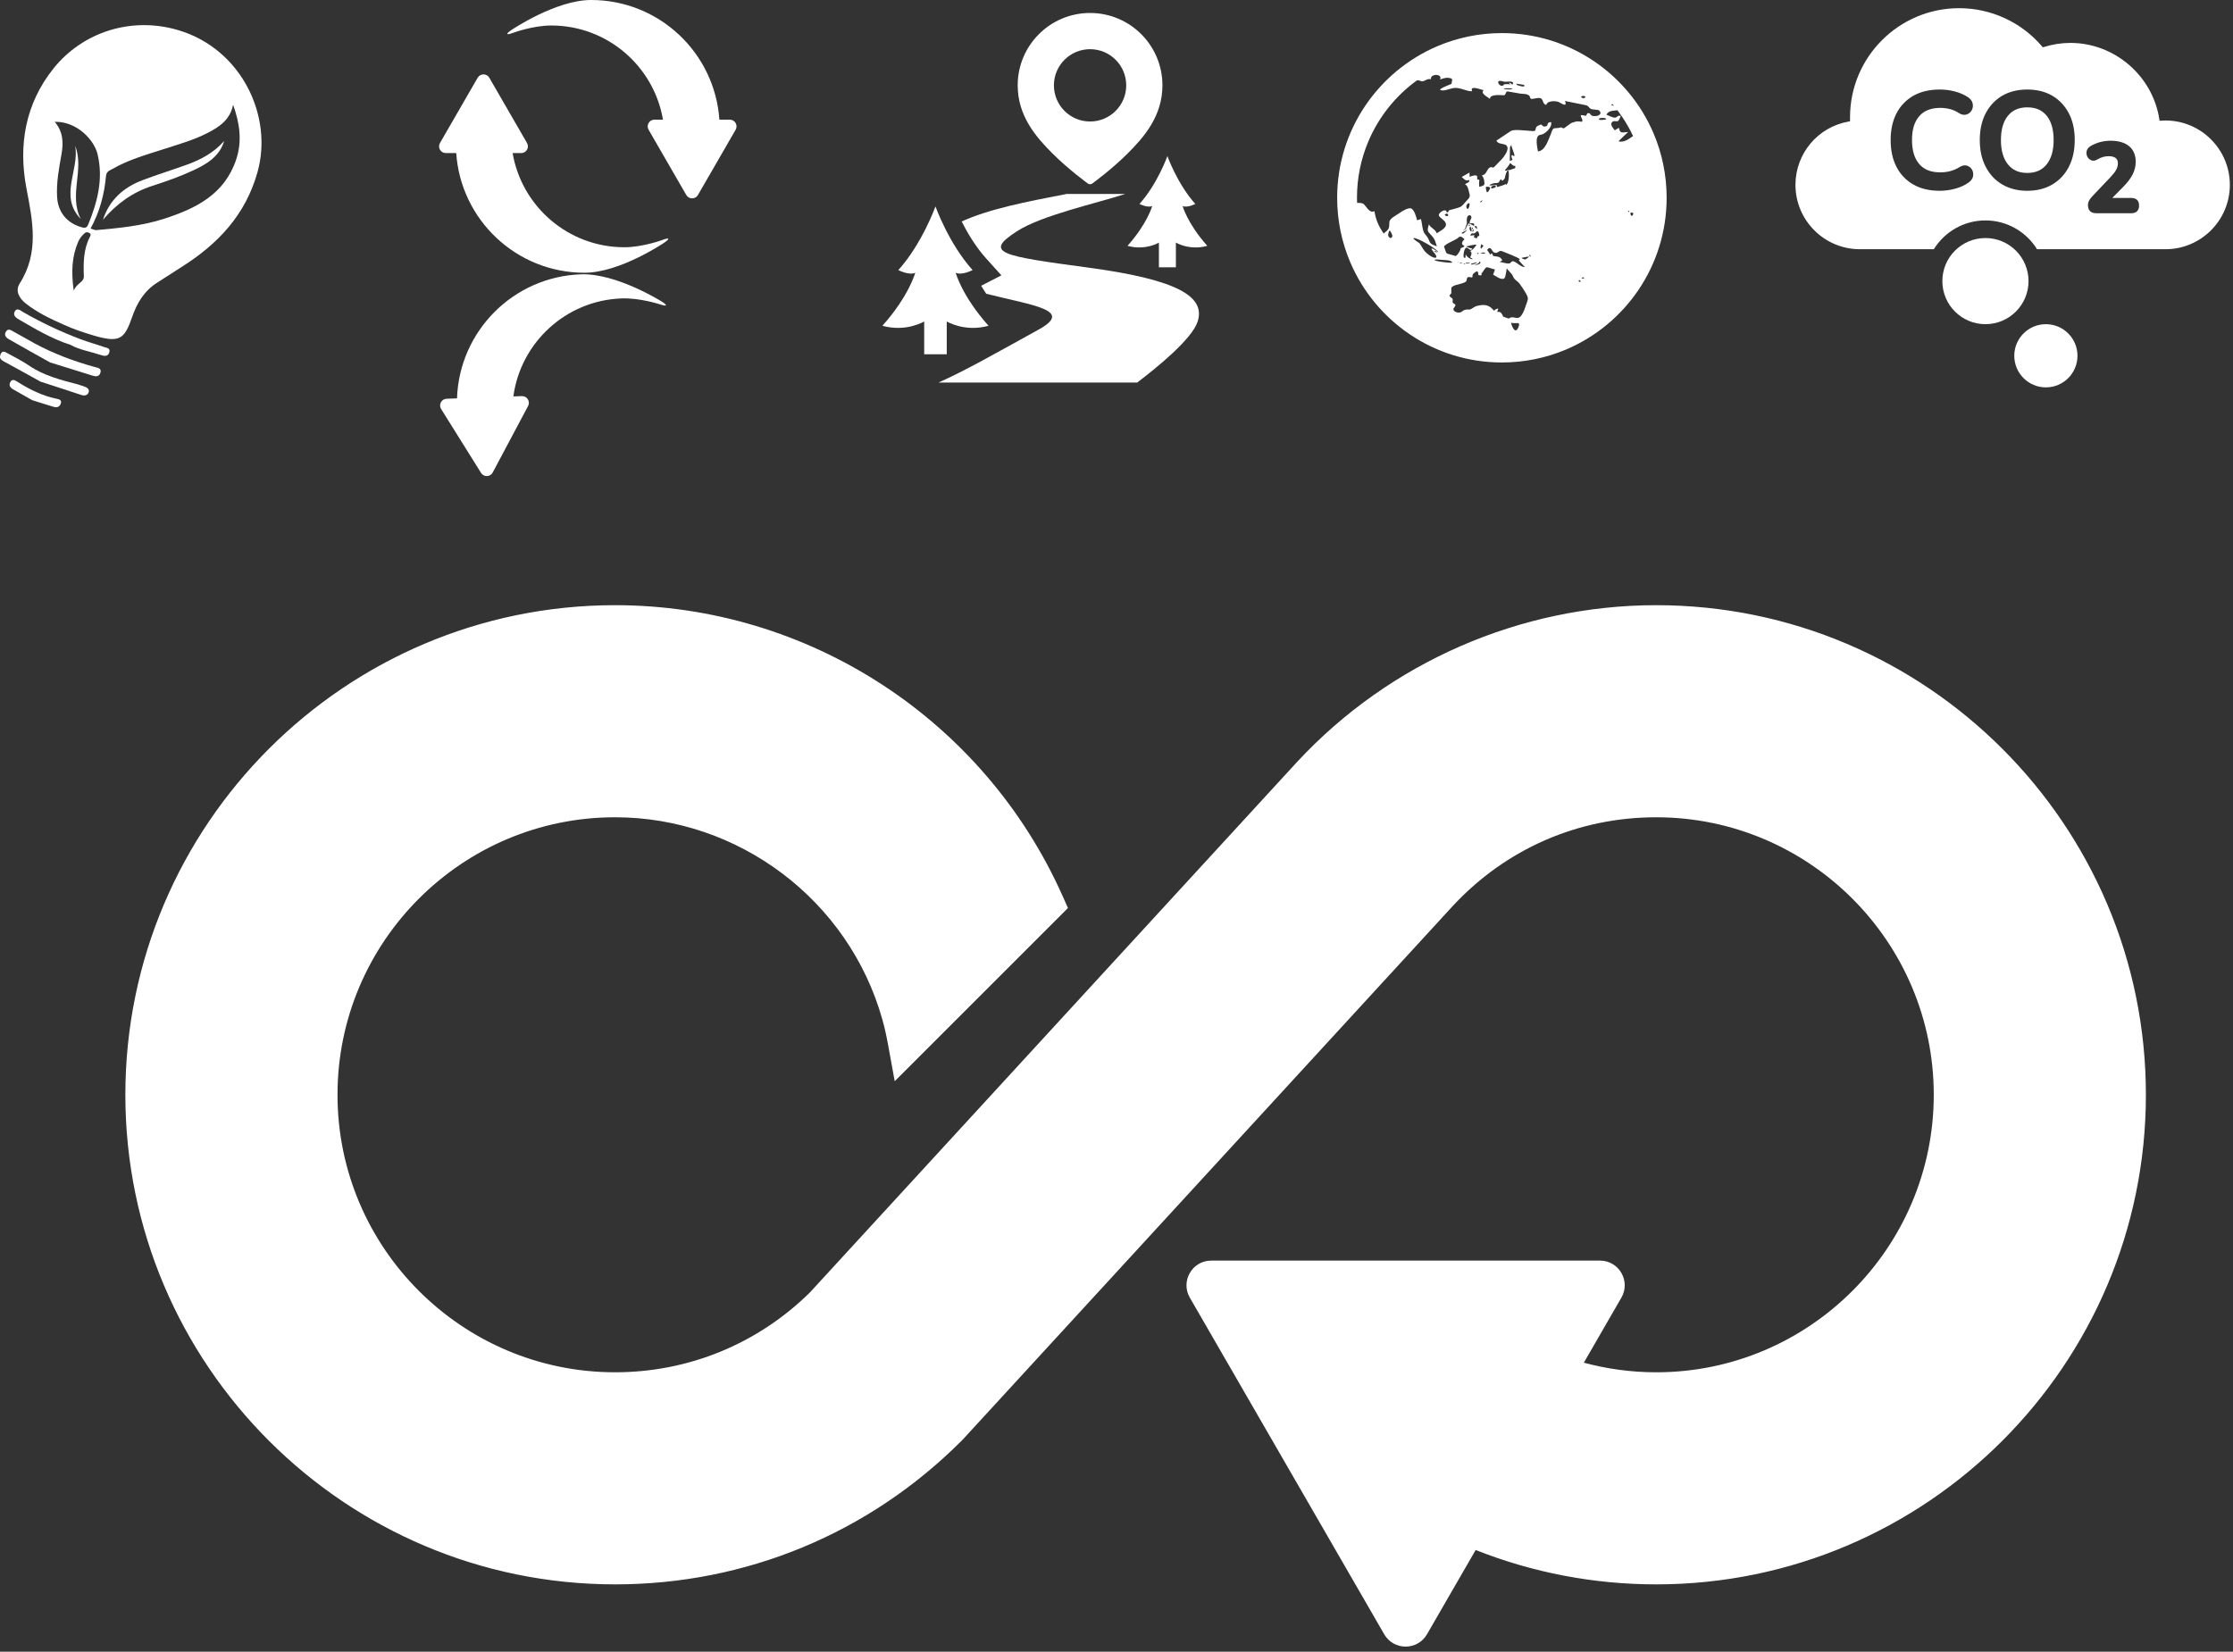 <?xml version="1.0" encoding="UTF-8"?>
<svg id="_レイヤー_1" data-name="レイヤー_1" xmlns="http://www.w3.org/2000/svg" width="296" height="219" version="1.1" viewBox="0 0 296 219">
  <rect x="0" y="0" width="296" height="219" fill="#333333" stroke="none"/>
  <!-- Generator: Adobe Illustrator 29.1.0, SVG Export Plug-In . SVG Version: 2.1.0 Build 142)  -->
  <defs>
    <style>
      .st0 {
        fill: #fff;
      }
    </style>
  </defs>
  <path class="st0" d="M219.54,80.242c-17.994,0-35.34,7.57-47.598,20.779l-64.586,70.349c-6.926,6.824-16.094,10.582-25.822,10.582-20.289,0-36.795-16.506-36.795-36.795s16.506-36.795,36.795-36.795c16.416,0,30.983,11.019,35.424,26.797.284,1.009.533,2.106.76,3.354l.883,4.847,22.965-22.965-.724-1.622c-10.441-23.407-33.721-38.531-59.309-38.531-35.795,0-64.916,29.121-64.916,64.915s29.121,64.916,64.916,64.916c17.339,0,33.641-6.752,45.902-19.013l.173-.173,64.971-70.765c7.046-7.583,16.621-11.759,26.959-11.759,20.289,0,36.795,16.506,36.795,36.795s-16.506,36.795-36.795,36.795c-3.273,0-6.491-.44-9.589-1.274l4.978-8.622c1.261-2.184-.315-4.913-2.837-4.913h-51.533c-2.522,0-4.098,2.73-2.837,4.913l25.767,44.629c1.261,2.184,4.413,2.184,5.673,0l6.45-11.171c7.538,2.989,15.637,4.558,23.928,4.558,35.794,0,64.916-29.121,64.916-64.916s-29.121-64.915-64.916-64.915Z"/>
  <g>
    <g>
      <circle class="st0" cx="263.184" cy="37.272" r="5.711"/>
      <circle class="st0" cx="271.196" cy="47.173" r="4.189"/>
      <path class="st0" d="M268.73,22.929c-1.111,0-1.95-.37-2.565-1.132-.616-.764-.928-1.849-.928-3.224,0-1.386.312-2.47.927-3.223.615-.75,1.454-1.116,2.566-1.116,1.124,0,1.966.365,2.575,1.115.61.754.919,1.838.919,3.223,0,1.375-.312,2.461-.928,3.225-.615.762-1.454,1.132-2.566,1.132Z"/>
      <path class="st0" d="M287.049,15.976c-.206,0-.401.012-.608.027l-.179.008-.023-.175c-.873-5.784-5.944-10.147-11.794-10.147-1.188,0-2.376.187-3.529.549l-.125.035-.082-.097c-2.754-3.237-6.77-5.091-11.015-5.091-7.973,0-14.459,6.485-14.459,14.459v.541l-.16.027c-4.098.709-7.074,4.242-7.074,8.398,0,4.705,3.829,8.534,8.538,8.534h9.804c1.414-2.29,3.954-3.817,6.84-3.817s5.426,1.527,6.84,3.817h17.026c4.705,0,8.534-3.829,8.534-8.534s-3.829-8.534-8.534-8.534ZM261.548,23.357c-.058.312-.249.588-.569.826-.499.362-1.079.635-1.78.83-.678.187-1.375.284-2.076.284-1.352,0-2.524-.277-3.486-.826-.966-.549-1.722-1.336-2.244-2.345-.514-.993-.775-2.189-.775-3.552s.261-2.555.775-3.545c.526-1.005,1.281-1.788,2.244-2.337.962-.545,2.135-.822,3.486-.822.697,0,1.367.086,1.994.253.643.167,1.227.417,1.733.748.358.242.573.526.639.845.07.32.031.627-.129.915-.164.284-.401.471-.705.553-.09.027-.183.039-.277.039-.249,0-.51-.09-.767-.269-.358-.226-.744-.394-1.145-.495-.432-.105-.849-.156-1.27-.156-1.215,0-2.15.366-2.781,1.095-.651.744-.966,1.78-.966,3.174,0,1.375.323,2.446.966,3.182.631.74,1.542,1.098,2.781,1.098.46,0,.888-.051,1.301-.156.452-.125.845-.292,1.2-.51.277-.175.526-.261.767-.261.09,0,.175.012.261.035.3.09.534.273.678.534.148.253.195.541.144.861ZM274.246,22.107c-.518,1.005-1.258,1.8-2.197,2.356-.943.553-2.06.834-3.319.834-1.25,0-2.364-.28-3.311-.834-.958-.565-1.679-1.336-2.205-2.356-.518-.997-.779-2.185-.779-3.533,0-1.363.261-2.555.779-3.545.522-1.001,1.262-1.788,2.197-2.337.935-.545,2.049-.822,3.319-.822s2.384.277,3.319.822c.935.549,1.671,1.336,2.197,2.337.514.989.775,2.173.775,3.525,0,1.363-.261,2.555-.775,3.552ZM282.523,28.273h-4.631c-.378,0-.666-.097-.841-.284-.187-.183-.28-.452-.28-.799,0-.218.058-.428.167-.623.097-.168.226-.339.413-.545l2.423-2.551c.339-.358.596-.689.752-.978.144-.284.214-.549.214-.818,0-.413-.129-.966-1.239-.966-.234,0-.471.035-.717.101-.234.059-.483.168-.763.335-.179.105-.354.164-.526.164-.097,0-.195-.02-.288-.059-.238-.097-.417-.269-.522-.494-.113-.234-.14-.479-.082-.721.051-.261.222-.479.506-.658.382-.23.818-.413,1.289-.541.464-.117.923-.175,1.375-.175,1.052,0,1.877.242,2.454.721.58.487.876,1.184.876,2.072,0,.576-.136,1.141-.405,1.671-.265.522-.693,1.091-1.278,1.679l-1.426,1.445h2.528c.662,0,1.028.355,1.028,1.005,0,.658-.366,1.021-1.028,1.021Z"/>
    </g>
    <g>
      <path class="st0" d="M87.821,31.811s-2.625.972-5.052.972c-7.435,0-13.605-5.397-14.817-12.486h1.134c.687,0,1.116-.743.772-1.338l-4.995-8.651c-.343-.595-1.202-.595-1.545,0l-4.995,8.651c-.343.595.086,1.338.772,1.338h1.381c.605,8.863,7.985,15.866,17.001,15.866,4.701,0,10.542-3.965,10.542-3.965.824-.559.734-.733-.2-.388Z"/>
      <path class="st0" d="M87.506,40.361s-2.657-.88-5.083-.795c-7.43.259-13.408,5.868-14.373,12.995l1.133-.04c.686-.024,1.141.704.819,1.31l-4.69,8.82c-.322.606-1.18.636-1.544.054l-5.293-8.471c-.364-.582.039-1.34.725-1.364l1.38-.048c.295-8.879,7.426-16.135,16.437-16.45,4.698-.164,10.674,3.594,10.674,3.594.843.53.759.707-.186.394Z"/>
      <path class="st0" d="M68.014,4.352s2.625-.972,5.052-.972c7.435,0,13.605,5.397,14.817,12.486h-1.134c-.687,0-1.116.743-.772,1.338l4.995,8.651c.343.595,1.202.595,1.545,0l4.995-8.651c.343-.595-.086-1.338-.772-1.338h-1.381C94.753,7.003,87.373,0,78.356,0c-4.701,0-10.542,3.965-10.542,3.965-.824.559-.734.733.2.388Z"/>
    </g>
    <path class="st0" d="M219.209,17.723c-1.658-3.92-4.426-7.252-7.911-9.606-3.483-2.354-7.692-3.731-12.21-3.73-3.011,0-5.887.611-8.501,1.716-3.92,1.658-7.252,4.426-9.606,7.911-2.354,3.483-3.731,7.692-3.73,12.21,0,3.012.611,5.888,1.716,8.501,1.658,3.92,4.426,7.252,7.911,9.606,3.483,2.354,7.692,3.731,12.21,3.73,3.012,0,5.888-.611,8.501-1.716,3.92-1.658,7.252-4.426,9.606-7.911,2.354-3.483,3.731-7.692,3.73-12.21,0-3.011-.611-5.888-1.717-8.501ZM213.744,13.799c.066.078.131.158.196.238-.128-.039-.255-.077-.383-.117.062-.04.125-.081.187-.121ZM209.907,13.017c.368-.037-.204.021,0,0-.153-.011-.269-.073-.347-.186.496-.323.851.135.347.186ZM202.067,11.306c.138.353-.849.024-.957-.029-.063-.063-.11-.135-.142-.215-.001.08,1.053.126,1.099.244ZM199.326,10.818c.241.082,1.196-.134,1.227.147.057.516-.34.005-.423.005-.224,0,.103.237.112.249-.056-.082-.722-.073-.862-.039-.406.743-1.514-.858-.054-.362ZM200.429,11.81c-.265.097-.72.014-1.003.014-.525-.138,1.43-.171,1.003-.014ZM184.01,31.102c-.015.224.009-.14,0,0,.004-.057.096-.491.178-.516.129-.039.393.597.383.686-.059.514-.59.253-.561-.17ZM188.865,33.318c-.277-.34-.443-.722-.707-1.069-.054-.072-.941-.576-.773-.665.362-.189,3.37,1.58,3.236,1.849-.013.026-.673-.58-.84-.471-.111.072.229.335.229.462.172.088.61.738.25.757-.397.022-1.164-.578-1.396-.864ZM190.464,33.435c.018.117-.311-.101-.33-.109.064-.118.315.012.33.109ZM190.21,34.515c-.333-.212,1.072-.047,1.148-.042.277.021.974.006,1.156.339.054.1-1.992-.098-2.304-.297.208.133-.153-.097,0,0ZM193.346,31.482c.352-.358.754.276.783.25-.221.202-.553.592-.107.825.335.176-.399.302-.399.364,0,.253-.407.921-.667,1.025.015-.006-1.016-.292-1.107-.317-.225-.065-.294-.689-.431-.889,0-.371,1.571-.894,1.927-1.257ZM191.542,28.43c.15-.113.288-.126.414-.039.1.545-.586.117-.414.039ZM193.946,30.562s.001-.002.003-.003c.006-.005.009-.007.008-.006.09-.073.325-.282.418-.302.254-.058-.603.452-.429.312ZM194.453,29.489c-.048-.286-.013-.339.008-.57.037-.402.505-.578.598-.093.016.083-.488.843-.104.795.308-.039.537-.053.438.335-.092-.061-.667-.348-.737-.333-.068.014-.287.746-.516.677.1.03.326-.669.313-.812ZM194.374,27.339c.007-.113.174-.437.356-.4.21.044-.062.865-.212.77-.107-.102-.156-.225-.144-.37-.003.051-.011.181,0,0ZM195.461,30.011s.001-.001.003-.001c.409-.206.294.36.338.38-.055-.025-.373-.36-.341-.378ZM195.863,30.662c-.079-.013.093.015,0,0,.13.021.194.287.206.373.053.362.047.206-.193.3-.065.025.007.234-.143.244-.072.004-.464-.077-.337-.228.264-.312-.483-.07-.483-.097,0-.105.118-.348.272-.315.449.092.455-.314.677-.278ZM196.31,32.97c-.112-.149-.01-.518.099-.641-.087.097.231.261.246.193-.034.153-.325.474-.345.448ZM196.873,33.662c-.006-.063-.515-.05-.593-.062-.134,0,.555-.316.593.062ZM196.333,26.807c-.333.076.07-.234.142-.241.098-.009-.124.216-.142.241ZM196.222,34.753c.13.336-.725.399-.845.427.092-.022.621-.221.674-.363.009-.027.105-.237.171-.064ZM194.359,33.676c-.191.105.018.497-.184.517-.299.03-.14-.747-.074-.956.324-1.023.798.383,1.064-.296-.021.055-.925-.226-.775-.273.002,0,.004,0,.006-.001.247-.074,1.109-.272,1.314-.221.049.011-.568.864-.907.839.409.031.231.633.08.798-.054.059.376.226.317.266-.207.143-1.096-.532-.841-.671ZM194.866,34.834c.051.026-.233.087-.269.095-.117.04-.229.035-.335-.015-.08-.064.536-.114.605-.08ZM194.251,35.005c-.055.034-.114.034-.176,0-.168-.103.095-.086.176,0ZM194.785,29.981h0s-.004-.004-.006-.005c.001,0,.003.002.005.003-.02-.014-.229-.155-.072-.171.222-.023.077.175.074.173ZM195.061,30.683c-.239,0-.257-.345-.267-.479.179-.532.322.479.267.479ZM195.162,34.935c.063-.033.7-.205.657-.138-.04.064-.754.393-.826.249.019-.078.075-.115.168-.112ZM195.918,33.662h.001-.002c-.097.004-.138-.028-.12-.098.209-.096.285.111.122.098.039.004.02.002-.001,0ZM195.139,30.381c-.008-.004-.005-.002,0,0-.11-.044-.009-.29.092-.181.034.037-.028.205-.092.181ZM195.356,30.448c-.007.058-.052.295-.157.295-.019-.063-.019-.126,0-.189.012-.097.064-.132.157-.105ZM194.512,30.419h0c-.049.1-.664.839-.754.442.002.01.714-.36.754-.442ZM193.877,34.816c-.129.034-.238.11-.381.029-.146-.082.376-.029.381-.029ZM193.241,34.781c-.085,0-.038-.056.023-.063.062-.007.054.063-.023.063ZM201.252,43.438c-.48,1.112-1.004-.671-.938-.65.63.216,1.346-.295.938.65ZM202.317,40.357c-.166.488-.325,1-.626,1.437-.415.601-.73.281-1.285.276-.318-.003-.243.244-.59.109-.195-.077-.461-.136-.635-.249.215.139-.375-.804-.321-.462-.029-.185-.241-.092-.414-.126.093-.118.089-.302.183-.419-.234-.006-.434.097-.581.28-.66-.816-1.274-.892-2.335-.625-.246.062-.734.457-.871.457-.558,0-.686-.022-1.102.307-.285.226-.998.072-1.081-.307-.038-.172.275-.409.275-.588,0-.113-.328-.221-.368-.336-.062-.18.085-.392-.067-.541-.064-.062-.352-.269-.362-.354-.013-.113.245-.233.245-.374v-.597c0-.451,1.219-.551,1.703-.773.565-.258.15-.418.502-.719.105-.09.472.086.582,0,.063-.049-.019-.287.067-.382.12-.133.665-.692.707-.16.024.315-.006.29.34.29.279,0-.015-.137.111-.251.191-.175.427-.737.674-.811.145-.044.869.279,1.102.28-.081.233-.16.467-.244.699.364.184,1.046.75,1.469.504.198-.115.279-1.11.337-1.343.246.38.668.662.812,1.031.22.563.586.583.915,1.043.307.428.589.841.845,1.297.346.616.245.727.013,1.407ZM197.507,24.872c.09.123-.323.764-.419.596-.066-.117-.084-.403-.133-.548-.009-.027-.027-.082,0,0-.08-.237.447-.19.551-.047ZM200.111,21.65c.34,0,.356.437.734.322-.074.022.211.309-.184.383-.249.045-.594.318-.867.139.037.024.019.013,0,.001.166.112-.296.206-.313.076,0,.002.817-.922.63-.921ZM200.16,19.49c0,.008.137-.189.192-.271-.06.241.549,1.41.37,1.465-.112.034-.265-.182-.307-.13-.188.23.148.583.041.68.027-.024-.252.062-.322.102.001.013.004.02.006.02-.029,0-.026-.008-.006-.02-.021-.191.038-1.713.026-1.845ZM202.156,35.388c-.656.138-1.491-1.184-1.867-.601-.269.417-1.438-.188-1.485-.007.067-.255.498-.08.22-.452-.239-.32-.542-.302-.93-.358-.277-.04-.201-.209-.322-.364-.075-.095-.156.167-.229.14-.01-.004-.414-.596-.414-.615.5-.656.639.236.919.35.564.23.572-.403,1.117-.154.277.127,2.363.889,2.293,1.066-.037.042-.081.075-.134.095.1.161.762.916.831.901ZM197.65,24.835h0c.077-.244.74-.335.623-.066-.061.14-.712.355-.623.066ZM199.533,23.319c0-.015.267-.944.403-.695.15.275.081,1.658-.245,1.857-.085-.007-.115-.051-.092-.131,0,.175-1.137.431-1.121.446-.177-.183.115-.292-.32-.251.006,0-.965.127-.661-.047.324-.185.603-.232.983-.239.311-.006.283-.45.507-.47.105-.009.046.287.234.131.249-.206.283-.302.312-.602ZM202.204,34.389c-.171.042-.626-.189-.467-.209-.14.017-.05.006.001,0,.28-.035.649-.145.872-.168.223-.022-.32.357-.406.378ZM202.817,33.998c-.044-.046-.077-.097-.099-.154-.187-.299.44.279.099.154ZM209.356,37.36c-.079-.012-.107-.057-.085-.135.084-.241.261.088.289.117-.068.006-.136.012-.204.018ZM209.662,36.931c-.074,0,.164-.259.306-.119.146.144-.277.112-.306.119ZM211.159,15.38c-.391-.074-.265-.355-.573-.381-.36-.03-.165.428-.487.341-1.185-.318-.054.467-.416.82.037-.035-.626-.093-.743-.053-.24.082-.575.138-.777.286-.272.199-.545.399-.817.597-.143.105-.326-.172-.525-.08-.233.108-.749.044-.904.145-.166.109-.287.613-.368.785-.32.683-.692,2.14-1.683,2.237-.049-.409-.508-2.108.318-2.197.661-.072,1.605-1.025,1.427-1.693-.663.027-.328.404-.613.532-.519.232-.592-.27-.774-.195-.544.226-.595.209-.707.747-.042.199-.755.066-.947.059-.549-.019-1.907-.221-2.315.052-.634.423-1.267.846-1.901,1.269.34.647,1.266.214,1.469.867.134.428-.443,1.274-.76,1.6-.313.322-.626.644-.939.965-.3.308-.34-.042-.627.12-.445.251-.444,1.015-1.072,1.036.266.351.314.598.346,1.011.032.417-.277.383-.683.528-.012-.257-.05-.515,0-.77.072-.363-.348-.029-.275-.391.125-.63-.674-.273-1.01-.182.026-.182-.035-.379,0-.56-.347.196-.694.392-1.041.588.315.272.536.621,1.01.391.049.348-.267.387-.581.56.439.256.464.839.593,1.261.165.536-.192.717-.567,1.157-.399.467-.482.596-1.087.762-.335.093-.671.186-1.006.278-.171.047-.027.292-.351.292-.084-.574-.755-.118-.96.129-.305.365.269.639.576.938.823.805-.33,1.29-.932,1.703-.219-.578-.873-.74-1.041-1.203-.229.839-.28.859.344,1.499.455.467.517.836.697,1.439-.368-.168-.8-.248-.945-.609-.177-.441-.309-.687-.637-1.046-.338-.371-.353-1.472-.531-1.982-.133.1-.358.095-.49.196-.099-.378-.36-1.443-.826-1.595-.38-.124-1.215.396-1.52.62-.403.296-1.32.702-1.334,1.202-.023.873-.046.938-.759,1.508-.683-.995-1.033-1.812-1.225-2.966-.654.32-1.013-.561-1.408-.923-.183-.167-.525-.183-.892-.168-.008-.226-.013-.454-.013-.682,0-2.657.537-5.18,1.509-7.479,1.375-3.253,3.626-6.051,6.453-8.097.183-.004.363.024.54.11.343.168.799-.424,1.313-.249-.183-.746,1.592-.783,1.194.028.387-.114.724-.272,1.127-.212.661.096.476.205.386.799-.004.022-2.063.754-1.349.854.692.097,1.291-.369,2.008-.317.826.06,1.195.417,2.083.442-.355-.852,1.086-.238,1.531-.14-.493.405.489.866.827,1.147-.012-.623,1.269-.51,1.843-.48.316.017.169-.566.56-.498.531.092,1.061.185,1.592.277.448.078.684-.029,1.122.205.3.161.098.545.507.502.292-.031.989-.239,1.198-.031.312.31.136.667.648.836.115-.568,1.098-.564,1.592-.42.229.067,1.277.899.888-.112.927.189,1.854.376,2.781.565.363.074.371.358.679.499.2.092.755.064,1.041.168.605.589-.284.854-.79.758ZM211.943,15.872c.015-.05.031-.1.047-.15.122-.12.821-.132.922.037.092.153-.905.168-.969.114ZM214.537,18.733c.424-.415.844-.832,1.286-1.23-.866.044-1.064.25-1.225-.56-.183.112-.368.224-.551.335-.225-.335-.754-.815-.245-1.175.152-.107.512.042.674-.056.156-.094.281-.512.368-.672-.442-.157-.453.232-.796.224-.331-.008-.79-.281-1.102-.392.288-.596.98-.504,1.451-.592.215.283.425.57.625.866.547.81,1.031,1.664,1.452,2.554-.546.407-1.25.912-1.936.697ZM215.908,28.108c-.09.017-.143-.149-.02-.149s.123.13.02.149ZM216.235,28.593c-.04-.049-.019-.024,0-.001-.191-.234-.142-.53.205-.371.178.08-.083.519-.204.373Z"/>
    <g>
      <path class="st0" d="M144.149,24.292c.148.123.258.133.347.133s.199-.009.347-.133c0,0,2.493-1.802,4.665-3.974,2.149-2.149,4.581-4.936,4.581-9.003,0-5.3-4.293-9.595-9.593-9.595s-9.593,4.295-9.593,9.595c0,4.067,2.433,6.854,4.581,9.003,2.172,2.172,4.665,3.974,4.665,3.974ZM144.496,6.521c2.647,0,4.794,2.147,4.794,4.795s-2.147,4.794-4.794,4.794-4.793-2.146-4.793-4.794c0-2.648,2.146-4.795,4.793-4.795Z"/>
      <path class="st0" d="M152.732,27.307s-.595,2.281-3.273,5.289c2.379.66,4.164-.43,4.164-.43v3.273h2.249v-3.273s1.784,1.091,4.163.43c-2.677-3.008-3.271-5.289-3.271-5.289.594.298,1.684-.264,1.684-.264-2.379-2.645-3.701-6.346-3.701-6.346,0,0-1.322,3.701-3.702,6.346,0,0,1.091.561,1.686.264Z"/>
      <path class="st0" d="M144.274,35.485c-11.584-1.563-13.947-1.931-9.477-4.819,3.306-2.136,10.593-3.714,14.363-4.95h-7.767c-5.421,1.051-10.2,1.967-13.918,3.651.759,1.499,1.845,3.342,3.21,4.858l2.055,2.285-2.675,1.377c.188.325.418.686.669,1.062,6.203,1.571,11.653,2.149,6.958,4.742-5.88,3.248-9.827,5.5-13.295,7.034h26.342c2.648-2.01,7.27-5.774,8.014-8.076,1.053-3.256-2.41-5.536-14.479-7.165Z"/>
      <path class="st0" d="M125.497,42.622s2.372,1.45,5.536.572c-3.559-4-4.35-7.033-4.35-7.033.791.396,2.241-.351,2.241-.351-3.164-3.516-4.922-8.438-4.922-8.438,0,0-1.758,4.922-4.922,8.438,0,0,1.45.747,2.241.351,0,0-.791,3.033-4.351,7.033,3.164.878,5.537-.572,5.537-.572v4.351h2.99v-4.351h0Z"/>
    </g>
    <g>
      <path class="st0" d="M6.649,48.061c-1.776-.995-3.628-2.017-5.459-3.075-.313-.181-.678-.479-.443-.941.309-.608.743-.236,1.09-.052.935.496,1.841,1.048,2.773,1.551,2.513,1.355,5.17,2.348,7.917,3.11.398.11.966.145.787.755-.183.624-.693.514-1.196.354-1.789-.571-3.586-1.118-5.468-1.702Z"/>
      <path class="st0" d="M9.336,45.719c-2.525-.809-4.625-2.087-6.749-3.311-.385-.222-.929-.55-.635-1.101.304-.571.786-.113,1.102.068,2.433,1.397,4.958,2.595,7.58,3.585,1.037.392,2.111.684,3.158,1.053.322.113.859.114.701.697-.163.602-.696.502-1.077.376-1.417-.469-2.914-.702-4.079-1.367Z"/>
      <path class="st0" d="M5.373,50.602c-1.682-.929-3.279-1.823-4.888-2.694-.398-.215-.6-.452-.416-.919.234-.595.619-.319.933-.148.968.526,1.96,1.025,2.868,1.644,1.96,1.335,4.199,1.894,6.438,2.479.279.073.547.186.823.269.402.121.763.371.619.795-.131.384-.529.49-.973.341-1.825-.611-3.657-1.198-5.404-1.767Z"/>
      <path class="st0" d="M4.286,53.064c-.907-.512-1.75-.976-2.58-1.462-.37-.216-.572-.545-.328-.966.246-.424.613-.217.878-.049,1.636,1.035,3.34,1.898,5.26,2.286.283.057.726.151.538.656-.167.451-.533.538-.943.416-.97-.288-1.932-.601-2.826-.881Z"/>
      <path class="st0" d="M34.149,22.768c2.051-7.411-2.147-16.26-10.467-18.755-6.328-1.898-12.757.295-16.565,5.031-3.746,4.66-4.72,10.167-3.61,15.948.83,4.319,1.701,8.522-.897,12.592-.636.996-.046,1.982.808,2.658,1.527,1.208,3.278,2.036,5.048,2.816,1.236.572,2.519.998,3.823,1.389,3.604,1.083,4.204.526,5.229-2.428.654-1.884,1.624-3.481,3.344-4.56,1.065-.668,2.109-1.369,3.173-2.039,4.834-3.044,8.527-6.921,10.114-12.652ZM7.569,26.117c-.11-1.921.253-3.805.584-5.674.28-1.582.199-3.003-.905-4.294,3.002-.054,5.242,2.439,5.686,4.297.774,3.23.009,6.268-1.21,9.247-.167.408-.318.599-.841.457-1.97-.535-3.197-1.977-3.314-4.032ZM9.773,38.529c-.354-2.521-.236-4.531.594-6.478.197-.462.501-.825.867-1.142.208-.18.463-.125.666.019.204.145.078.353,0,.505-.837,1.643-.854,3.401-.786,5.182.031.824-.926.888-1.341,1.914ZM21.739,29.011c-2.906.938-5.936,1.227-8.96,1.499-.218.02-.45-.114-.771-.204,1.204-2.212,1.828-4.534,2.04-6.954.056-.638.495-.741.881-.963,2.167-1.248,4.564-1.899,6.916-2.662,1.892-.614,3.809-1.15,5.595-2.06,1.609-.819,3.062-1.766,3.46-3.781.863,2.419,1.234,4.804.401,7.284-1.554,4.627-5.367,6.486-9.562,7.841Z"/>
      <path class="st0" d="M29.72,18.688c-.63,2.074-2.331,3.077-4.089,3.896-1.754.817-3.595,1.466-5.44,2.059-2.646.851-4.759,2.408-6.542,4.495.858-2.631,2.718-4.296,5.253-5.251,1.95-.735,3.942-1.359,5.904-2.063,1.867-.67,3.574-1.61,4.914-3.136Z"/>
      <path class="st0" d="M10.707,29.034c-2.927-3.032-.157-6.478-.741-9.695,1.243,3.144-.882,6.568.741,9.695Z"/>
    </g>
  </g>
</svg>